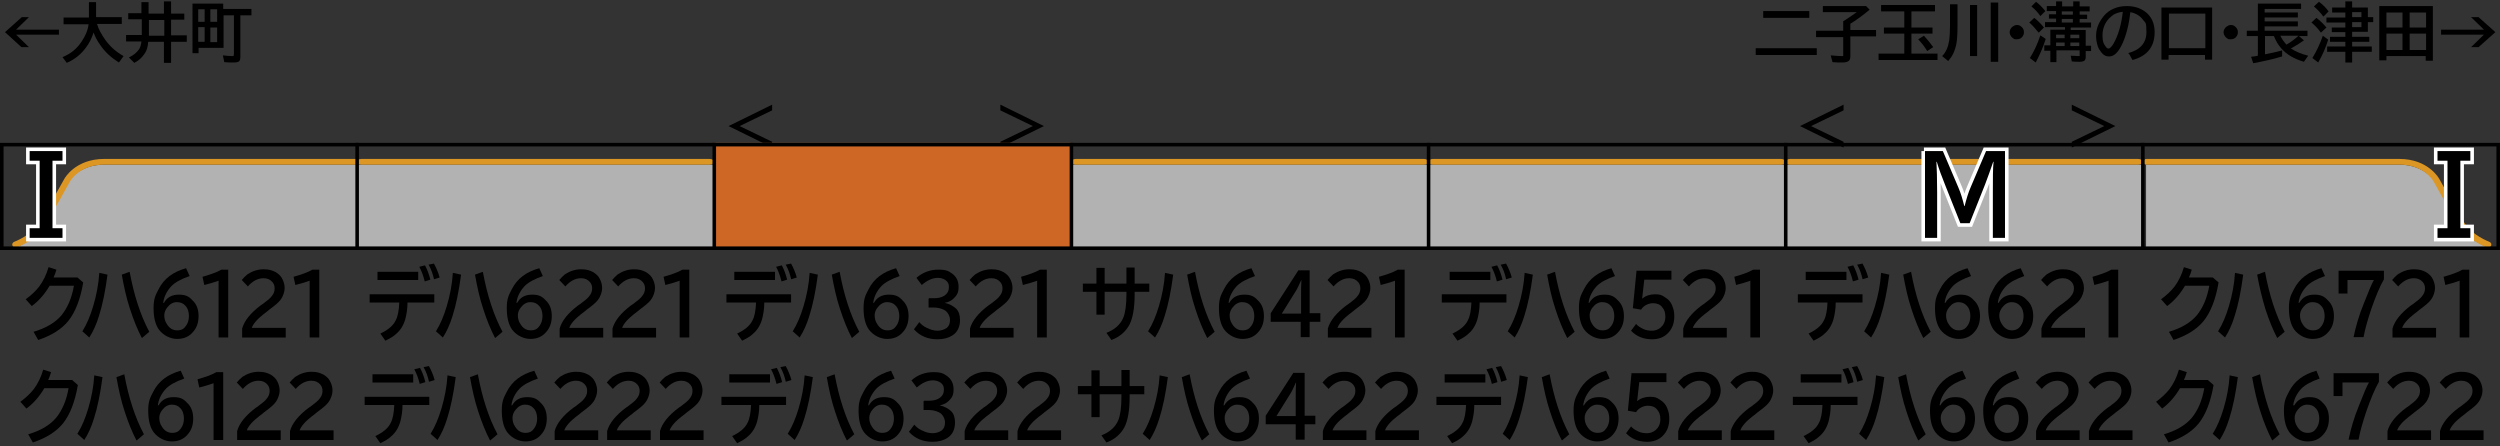<?xml version="1.0" encoding="UTF-8"?>
<svg xmlns="http://www.w3.org/2000/svg" version="1.1" viewBox="0 0 700 125">
  <rect x="0" y="0" width="700" height="125" fill="#333333" stroke="none"/>
  <defs>
    <style>
      .cls-1 {
        fill: #dc9623;
      }

      .cls-2 {
        fill: #ce6626;
      }

      .cls-2, .cls-3 {
        fill-rule: evenodd;
      }

      .cls-3 {
        fill: #b2b2b2;
      }

      .cls-4 {
        stroke: #000;
      }

      .cls-4, .cls-5 {
        fill: none;
      }

      .cls-5 {
        stroke: #fff;
        stroke-miterlimit: 10;
        stroke-width: 2px;
      }
    </style>
  </defs>
  <!-- Generator: Adobe Illustrator 28.7.8, SVG Export Plug-In . SVG Version: 1.2.0 Build 200)  -->
  <g>
    <g id="_レイヤー_1" data-name="レイヤー_1">
      <g id="_パンタ" data-name="パンタ">
        <g>
          <path d="M280.1,29.3l12.2,6-12.2,6v-1.6l9.1-4.4-9.1-4.4v-1.6Z"/>
          <path d="M216.2,29.3v1.6l-9.1,4.4,9.1,4.4v1.6l-12.2-6,12.2-6Z"/>
        </g>
        <g>
          <path d="M580.1,29.3l12.2,6-12.2,6v-1.6l9.1-4.4-9.1-4.4v-1.6Z"/>
          <path d="M516.2,29.3v1.6l-9.1,4.4,9.1,4.4v1.6l-12.2-6,12.2-6Z"/>
        </g>
      </g>
      <g id="_塗り" data-name="塗り">
        <path class="cls-3" d="M100,46.1v23.2h100v-23.2h-100Z"/>
        <path class="cls-3" d="M100,69.3v-23.2H29.2c-7.6,0-10.4,5.2-10.4,5.2,0,0-4.5,8.1-6.9,12.1-2.4,4.1-7.6,5.9-7.6,5.9h95.7Z"/>
        <path class="cls-3" d="M600.9,69.3v-23.2h70.8c7.6,0,10.4,5.2,10.4,5.2,0,0,4.5,8.1,6.9,12.1s7.6,5.9,7.6,5.9h-95.7Z"/>
        <path class="cls-2" d="M200,40v29.3h100v-29.3h-100Z"/>
        <path class="cls-3" d="M300,46.1v23.2h100v-23.2h-100Z"/>
        <path class="cls-3" d="M500,46.1v23.2h100v-23.2h-100Z"/>
        <path class="cls-1" d="M198.7,46.1h-97.5c-.7,0-1.3-.4-1.3-.8s.6-.8,1.3-.8h97.5c.7,0,1.3.4,1.3.8s-.6.8-1.3.8Z"/>
        <path class="cls-1" d="M4.3,69.3c-.4,0-.7-.2-.8-.5-.2-.4,0-.9.5-1.1,0,0,4.9-1.8,7.1-5.5,2.4-4,6.9-12.1,6.9-12.1.1-.2,3.1-5.6,11.2-5.6h70.8c.5,0,.9.4.9.8s-.4.8-.9.8H29.2c-6.9,0-9.5,4.5-9.6,4.7,0,0-4.5,8.1-6.9,12.2-2.5,4.3-7.9,6.2-8.1,6.3-.1,0-.2,0-.3,0Z"/>
        <path class="cls-1" d="M696.7,69.3c.4,0,.7-.2.8-.5.2-.4,0-.9-.5-1.1,0,0-4.9-1.8-7.1-5.5-2.4-4-6.9-12-6.9-12.1-.1-.2-3.1-5.6-11.2-5.6h-70.8c-.5,0-.9.4-.9.8s.4.8.9.8h70.8c6.9,0,9.5,4.5,9.6,4.7,0,0,4.5,8.1,6.9,12.2,2.5,4.3,7.9,6.2,8.1,6.3.1,0,.2,0,.3,0Z"/>
        <path class="cls-1" d="M398.7,46.1h-97.5c-.7,0-1.3-.4-1.3-.8s.6-.8,1.3-.8h97.5c.7,0,1.3.4,1.3.8s-.6.8-1.3.8Z"/>
        <path class="cls-1" d="M598.7,46.1h-97.5c-.7,0-1.3-.4-1.3-.8s.6-.8,1.3-.8h97.5c.7,0,1.3.4,1.3.8s-.6.8-1.3.8Z"/>
        <path class="cls-3" d="M400,46.1v23.2h100v-23.2h-100Z"/>
        <path class="cls-1" d="M498.7,46.1h-97.5c-.7,0-1.3-.4-1.3-.8s.6-.8,1.3-.8h97.5c.7,0,1.3.4,1.3.8s-.6.8-1.3.8Z"/>
      </g>
      <g id="_編成外罫線" data-name="編成外罫線">
        <path d="M699,41v28H1v-28h698M700,40H0v30h700v-30h0Z"/>
        <line class="cls-4" x1="100" y1="40" x2="100" y2="70"/>
        <line class="cls-4" x1="300" y1="40" x2="300" y2="70"/>
        <line class="cls-4" x1="200" y1="40" x2="200" y2="70"/>
        <line class="cls-4" x1="400" y1="40" x2="400" y2="70"/>
        <line class="cls-4" x1="600" y1="40" x2="600" y2="70"/>
      </g>
      <g id="_テキスト" data-name="テキスト">
        <path class="cls-5" d="M538.7,42.3h5.3l4.3,10.1c.7,1.6,1.2,3.3,1.7,5.3h.1c.5-2,1-3.7,1.7-5.3l4.3-10.1h5.3v24.3h-3.4v-12.7c0-4,0-6.8.2-8.6h-.1c-.8,2.4-1.6,4.5-2.3,6.4l-4.3,10.8h-2.6l-4.3-10.8c-.9-2.2-1.7-4.4-2.3-6.4h-.1c.1,1.9.2,4.7.2,8.6v12.7h-3.4v-24.3Z"/>
        <path class="cls-5" d="M8.3,42.3h9.2v2.7h-2.8v18.9h2.8v2.7h-9.2v-2.7h2.8v-18.9h-2.8v-2.7Z"/>
        <path d="M538.7,42.3h5.3l4.3,10.1c.7,1.6,1.2,3.3,1.7,5.3h.1c.5-2,1-3.7,1.7-5.3l4.3-10.1h5.3v24.3h-3.4v-12.7c0-4,0-6.8.2-8.6h-.1c-.8,2.4-1.6,4.5-2.3,6.4l-4.3,10.8h-2.6l-4.3-10.8c-.9-2.2-1.7-4.4-2.3-6.4h-.1c.1,1.9.2,4.7.2,8.6v12.7h-3.4v-24.3Z"/>
        <path d="M8.3,42.3h9.2v2.7h-2.8v18.9h2.8v2.7h-9.2v-2.7h2.8v-18.9h-2.8v-2.7Z"/>
        <path class="cls-5" d="M691.7,45h-2.8v18.9h2.8v2.7h-9.2v-2.7h2.8v-18.9h-2.8v-2.7h9.2v2.7Z"/>
        <path d="M691.7,45h-2.8v18.9h2.8v2.7h-9.2v-2.7h2.8v-18.9h-2.8v-2.7h9.2v2.7Z"/>
        <g>
          <path d="M491.6,13.5h17.1v1.9h-17.1v-1.9ZM493.7,3.1h12.9v1.9h-12.9v-1.9Z"/>
          <path d="M518.1,6.5v1.9h7.2v1.8h-7.2v5.5c0,.6-.1,1-.4,1.3s-.9.5-1.8.5-2,0-2.8-.1l-.5-1.9c1.2.1,2.2.2,3,.2s.4,0,.5-.1c0,0,0-.2,0-.4v-4.8h-7.6v-1.8h7.6v-2.7h.1c.9-.6,2.2-1.4,3.7-2.5h-9.5v-1.7h12.1l1,1c-.8.7-1.7,1.4-2.8,2.2-1.1.8-2,1.4-2.7,1.8Z"/>
          <path d="M535.2,3.2v4.5h5.9v1.7h-5.9v5.6h7.3v1.8h-16.5v-1.8h7.2v-5.6h-5.7v-1.7h5.7V3.2h-6.5v-1.8h15.1v1.8h-6.6ZM539.6,14.3c-.6-1.1-1.5-2.2-2.5-3.3l1.6-1c1,1.1,1.9,2.2,2.6,3.2l-1.7,1.1Z"/>
          <path d="M546,1.2h2.1v5.9c0,2.5-.1,4.3-.4,5.6-.3,1.2-.7,2.3-1.3,3.2-.2.3-.5.7-.9,1.2l-1.7-1.4c1.1-1.1,1.7-2.6,2-4.5.1-1,.2-2.3.2-3.9V1.2ZM551.6,1.4h2v14.3h-2V1.4ZM557.4.7h2.1v16.6h-2.1V.7Z"/>
          <path d="M564.8,7c.5,0,.9.2,1.2.5.5.4.7.9.7,1.5s-.1.7-.3,1.1c-.4.6-.9.9-1.7.9s-.6,0-.9-.2c-.2-.1-.4-.3-.6-.5-.3-.4-.5-.8-.5-1.3s.3-1.2.9-1.6c.3-.2.7-.4,1.1-.4Z"/>
          <path d="M570.8,9.1c-.9-1.1-1.8-2.1-2.6-2.8l1.4-1.3c.9.7,1.8,1.6,2.7,2.7l-1.4,1.4ZM568.4,16.2c1-1.6,2-3.6,2.9-6.3l1.5,1c-.7,2.3-1.7,4.5-2.8,6.6l-1.7-1.3ZM571.3,4.5c-.6-.9-1.4-1.8-2.5-2.7l1.3-1.3c.9.7,1.7,1.5,2.6,2.6l-1.4,1.4ZM579.8,7.7v.7h4.2v4.4h1.5v1.5h-1.5v1.6c0,.5-.1.9-.4,1.1-.3.2-.7.3-1.3.3s-1.5,0-2.2-.1l-.3-1.6c.9,0,1.5.1,2.1.1s.4,0,.4-.2c0,0,0-.2,0-.3v-1.1h-6.5v3.3h-1.7v-3.2h-1.7v-1.5h1.7v-4.4h4.1v-.7h-5.6v-1.4h3.1v-1h-2v-1.2h2v-.9h-2.6v-1.4h2.6V.4h1.7v1.4h3.1V.4h1.8v1.4h2.8v1.4h-2.8v.9h2.1v1.2h-2.1v1h3.2v1.4h-5.6ZM578.1,9.7h-2.4v1h2.4v-1ZM578.1,11.9h-2.4v1h2.4v-1ZM580.4,3.2h-3.1v.9h3.1v-.9ZM580.4,5.3h-3.1v1h3.1v-1ZM579.7,9.7v1h2.5v-1h-2.5ZM579.7,11.9v1h2.5v-1h-2.5Z"/>
          <path d="M595.8,14.9c3.4-.9,5.2-2.8,5.2-5.9s-.3-2.5-1-3.5c-.8-1.1-2-1.8-3.5-2.1-.3,2.7-.8,4.9-1.4,6.7-.4,1.2-.9,2.4-1.5,3.4-.9,1.5-1.9,2.3-3,2.3s-1.6-.4-2.2-1.1c-.4-.5-.8-1.1-1-1.7-.3-.9-.5-1.9-.5-2.9,0-1.7.5-3.2,1.4-4.6.9-1.4,2.1-2.5,3.6-3.1,1.1-.5,2.3-.7,3.6-.7,2,0,3.7.5,5.2,1.6,1.7,1.3,2.6,3.2,2.6,5.7,0,4.1-2.1,6.7-6.2,7.8l-1-1.8ZM594.4,3.3c-1,.1-1.9.4-2.6.8-.4.3-.9.7-1.3,1.1-1.2,1.3-1.8,2.9-1.8,4.7s.3,2.3.8,3c.3.5.6.7.9.7s.9-.5,1.4-1.4c1.3-2.3,2.2-5.3,2.6-9Z"/>
          <path d="M619.4,2.1v14.6h-2v-1.3h-10.2v1.3h-2V2.1h14.1ZM607.3,3.8v9.7h10.2V3.8h-10.2Z"/>
          <path d="M624.7,7c.5,0,.9.2,1.2.5.5.4.7.9.7,1.5s-.1.7-.3,1.1c-.4.6-.9.9-1.7.9s-.6,0-.9-.2c-.2-.1-.4-.3-.6-.5-.3-.4-.5-.8-.5-1.3s.3-1.2.9-1.6c.3-.2.7-.4,1.1-.4Z"/>
          <path d="M641.5,13.6c1.2.8,2.8,1.5,4.8,2l-1.2,1.7c-2.7-.8-4.8-2-6.3-3.7-.9-1-1.6-2.2-2.1-3.5h-2.5v5.1c1.5-.3,3.1-.6,4.8-1.1v1.7c-2.6.8-5.4,1.4-8.1,1.9l-.6-1.8c.9-.1,1.6-.2,1.9-.3v-5.5h-3.1v-1.5h3.1V1h12.1v1.5h-10.2v1h9.3v1.4h-9.3v1.1h9.3v1.4h-9.3v1.2h12v1.5h-2.4l1.4,1.2c-1.1.8-2.4,1.6-3.7,2.3ZM640.2,12.5c1.4-.8,2.5-1.7,3.4-2.5h-5.1c.4.9,1,1.7,1.7,2.5Z"/>
          <path d="M649.9,9.2c-.8-1.1-1.7-2.1-2.7-2.9l1.4-1.3c.9.7,1.9,1.6,2.8,2.7l-1.5,1.4ZM647.5,16.2c1.1-1.8,2.1-3.9,2.9-6.2l1.5,1.1c-.7,2.3-1.7,4.5-2.8,6.4l-1.7-1.3ZM650.5,4.6c-.7-1-1.6-1.9-2.6-2.8l1.4-1.3c1.1.8,2,1.7,2.7,2.7l-1.4,1.4ZM658.6,9v1.3h4.8v1.4h-4.8v1.3h5.5v1.5h-5.5v3h-1.9v-3h-5.1v-1.5h5.1v-1.3h-4.3v-1.4h4.3v-1.3h-3.8v-1.3h3.8v-1.4h-5.3v-1.4h5.3v-1.4h-3.7v-1.4h3.7V.4h1.9v1.7h4.4v2.7h1.5v1.4h-1.5v2.7h-4.4ZM658.6,4.8h2.6v-1.4h-2.6v1.4ZM658.6,7.6h2.6v-1.4h-2.6v1.4Z"/>
          <path d="M681.2,1.7v15.3h-2v-1.3h-11v1.2h-2V1.7h14.9ZM668.2,3.5v4.2h4.5V3.5h-4.5ZM668.2,9.4v4.6h4.5v-4.6h-4.5ZM679.3,7.7V3.5h-4.6v4.2h4.6ZM679.3,14v-4.6h-4.6v4.6h4.6Z"/>
          <path d="M691.9,4.8h2.1l4.7,4.2-4.7,4.2h-2.1l3.6-3.5h-12v-1.4h12l-3.6-3.5Z"/>
        </g>
        <g>
          <path d="M6,4.8h2.1l-3.6,3.5h12v1.4H4.5l3.6,3.5h-2.1L1.4,9l4.7-4.2Z"/>
          <path d="M27.2,6.8c.4,1.4,1.2,2.8,2.3,4.4,1.4,1.9,3.1,3.4,5.1,4.5l-1.3,1.8c-2.1-1.3-3.9-2.9-5.3-5-.8-1.1-1.4-2.3-1.8-3.4-.5,1.6-1.2,3-2.2,4.3-1.4,1.9-3.2,3.3-5.3,4.2l-1.2-1.6c2.2-.9,4-2.3,5.3-4.3,1.1-1.6,1.8-3.2,2-4.9h-7v-1.9h7.1V.6h2v4.2h7.2v1.9h-7Z"/>
          <path d="M39.6,3.8V.6h2v3.2h4.3V.4h2v3.4h3.7v1.7h-3.7v4.4h4.4v1.8h-4.4v5.9h-2v-5.9h-4.4c-.1,1.4-.4,2.5-1,3.3-.7,1.1-1.7,2-2.9,2.6l-1.5-1.5c1.4-.7,2.3-1.5,2.9-2.4.3-.5.5-1.2.6-2.1h-4.3v-1.8h4.4v-4.4h-3.8v-1.7h3.8ZM46,5.6h-4.3v4.4h4.3v-4.4Z"/>
          <path d="M62.5,2.5h7.9v1.8h-3.1v11.5c0,.7-.1,1.2-.4,1.4-.3.2-.8.3-1.5.3s-1.6,0-2.6-.1l-.4-1.9c.9.1,1.8.2,2.5.2s.4,0,.5-.1c0,0,.1-.2.1-.5V4.3h-2.9v9.1h-7v1.5h-1.7V1h8.6v1.5ZM55.5,2.6v3.5h1.8v-3.5h-1.8ZM55.5,7.6v4.1h1.8v-4.1h-1.8ZM60.8,6.1v-3.5h-1.9v3.5h1.9ZM60.8,11.8v-4.1h-1.9v4.1h1.9Z"/>
        </g>
        <g>
          <path d="M21.7,77.7l1.6,1.4c-.8,4.7-2.2,8.3-4.2,10.8-1.9,2.3-4.6,4-8.4,5.3l-1.3-2.3c3.4-1,6-2.5,7.8-4.6,1.7-2.1,2.9-4.8,3.5-8.3h-6.8c-1.4,2.4-3.1,4.3-5,5.7l-1.7-1.9c1.5-1.1,2.8-2.3,3.8-3.6,1.1-1.5,2-3.3,2.6-5.4l2.2.7c-.2.8-.5,1.5-.8,2.2h6.6Z"/>
          <path d="M23.1,92.7c1.2-1.9,2.2-4.3,3-7,.9-3,1.5-6.1,1.7-9.3l2.3.5c-.6,4.6-1.4,8.5-2.4,11.6-.7,2.3-1.6,4.3-2.7,6l-2-1.8ZM39.7,94.6c-1.2-2.3-2.3-5-3.3-8.1-1-3-1.7-6.2-2.3-9.6l2.2-.8c1.2,6.5,3,12.1,5.5,16.8l-2,1.7Z"/>
          <path d="M45.9,84.8c.9-1.6,2.3-2.3,4.2-2.3s2.8.5,3.8,1.6c1.2,1.1,1.7,2.6,1.7,4.4s-.5,3.3-1.6,4.5c-1.1,1.3-2.6,1.9-4.4,1.9s-3.8-.9-5.1-2.6c-1-1.4-1.5-3.4-1.5-6s.5-3.6,1.4-5.3c1.5-3,4.1-4.9,7.7-5.9l1,2.2c-2.3.8-4,1.7-5.1,2.8-1.3,1.4-2.1,3-2.3,4.7h0ZM49.5,84.6c-1,0-1.9.5-2.6,1.4-.6.7-.9,1.5-.9,2.3s.2,1.7.7,2.4c.7,1.2,1.7,1.8,2.9,1.8s1.9-.4,2.5-1.3c.5-.7.8-1.6.8-2.7s-.3-2.2-1-2.9c-.6-.7-1.4-1-2.4-1Z"/>
          <path d="M61.2,94.5v-15.9c-1.4.5-2.8.9-4,1.2l-.5-2.3c2.1-.6,3.9-1.2,5.3-2h1.9v19h-2.7Z"/>
          <path d="M67.8,94.5v-2.5c.6-2.2,2.4-4.4,5.2-6.5l.6-.4c1.2-.9,2.1-1.6,2.5-2.2.5-.6.8-1.3.8-2.1s-.2-1.3-.6-1.8c-.6-.7-1.4-1.1-2.5-1.1-1.6,0-3.1.8-4.4,2.3l-1.7-1.8c.5-.6,1-1.1,1.6-1.6,1.4-.9,2.9-1.4,4.5-1.4s2.4.3,3.4.8c.8.5,1.5,1.1,1.9,2,.4.8.6,1.6.6,2.5s-.4,2.3-1.2,3.3c-.5.7-1.6,1.6-3.1,2.7l-.6.5c-1.6,1.2-2.6,2.1-3.1,2.7-.6.7-1,1.3-1.2,1.9h9.5v2.7h-12.1Z"/>
          <path d="M86.7,94.5v-15.9c-1.4.5-2.8.9-4,1.2l-.5-2.3c2.1-.6,3.9-1.2,5.3-2h1.9v19h-2.7Z"/>
          <path d="M20.2,106.4l1.6,1.4c-.8,4.7-2.2,8.3-4.2,10.8-1.9,2.3-4.6,4-8.4,5.3l-1.3-2.3c3.4-1,6-2.5,7.8-4.6,1.7-2.1,2.9-4.8,3.5-8.3h-6.8c-1.4,2.4-3.1,4.3-5,5.7l-1.7-1.9c1.5-1.1,2.8-2.3,3.8-3.6,1.1-1.5,2-3.3,2.6-5.4l2.2.7c-.2.8-.5,1.5-.8,2.2h6.6Z"/>
          <path d="M21.7,121.4c1.2-1.9,2.2-4.3,3-7,.9-3,1.5-6.1,1.7-9.3l2.3.5c-.6,4.6-1.4,8.5-2.4,11.6-.7,2.3-1.6,4.3-2.7,6l-2-1.8ZM38.2,123.3c-1.2-2.3-2.3-5-3.3-8.1-1-3-1.7-6.2-2.3-9.6l2.2-.8c1.2,6.5,3,12.1,5.5,16.8l-2,1.7Z"/>
          <path d="M44.4,113.5c.9-1.6,2.3-2.3,4.2-2.3s2.8.5,3.8,1.6c1.2,1.1,1.7,2.6,1.7,4.4s-.5,3.3-1.6,4.5c-1.1,1.3-2.6,1.9-4.4,1.9s-3.8-.9-5.1-2.6c-1-1.4-1.5-3.4-1.5-6s.5-3.6,1.4-5.3c1.5-3,4.1-4.9,7.7-5.9l1,2.2c-2.3.8-4,1.7-5.1,2.8-1.3,1.4-2.1,3-2.3,4.7h0ZM48.1,113.3c-1,0-1.9.5-2.6,1.4-.6.7-.9,1.5-.9,2.3s.2,1.7.7,2.4c.7,1.2,1.7,1.8,2.9,1.8s1.9-.4,2.5-1.3c.5-.7.8-1.6.8-2.7s-.3-2.2-1-2.9c-.6-.7-1.4-1-2.4-1Z"/>
          <path d="M59.8,123.2v-15.9c-1.4.5-2.8.9-4,1.2l-.5-2.3c2.1-.6,3.9-1.2,5.3-2h1.9v19h-2.7Z"/>
          <path d="M66.4,123.2v-2.5c.6-2.2,2.4-4.4,5.2-6.5l.6-.4c1.2-.9,2.1-1.6,2.5-2.2.5-.6.8-1.3.8-2.1s-.2-1.3-.6-1.8c-.6-.7-1.4-1.1-2.5-1.1-1.6,0-3.1.8-4.4,2.3l-1.7-1.8c.5-.6,1-1.1,1.6-1.6,1.4-.9,2.9-1.4,4.5-1.4s2.4.3,3.4.8c.8.5,1.5,1.1,1.9,2,.4.8.6,1.6.6,2.5s-.4,2.3-1.2,3.3c-.5.7-1.6,1.6-3.1,2.7l-.6.5c-1.6,1.2-2.6,2.1-3.1,2.7-.6.7-1,1.3-1.2,1.9h9.5v2.7h-12.1Z"/>
          <path d="M81.2,123.2v-2.5c.6-2.2,2.4-4.4,5.2-6.5l.6-.4c1.2-.9,2.1-1.6,2.5-2.2.5-.6.8-1.3.8-2.1s-.2-1.3-.6-1.8c-.6-.7-1.4-1.1-2.5-1.1-1.6,0-3.1.8-4.4,2.3l-1.7-1.8c.5-.6,1-1.1,1.6-1.6,1.4-.9,2.9-1.4,4.5-1.4s2.4.3,3.4.8c.8.5,1.5,1.1,1.9,2,.4.8.6,1.6.6,2.5s-.4,2.3-1.2,3.3c-.5.7-1.6,1.6-3.1,2.7l-.6.5c-1.6,1.2-2.6,2.1-3.1,2.7-.6.7-1,1.3-1.2,1.9h9.5v2.7h-12.1Z"/>
        </g>
        <g>
          <path d="M103.5,82.4h18.1v2.3h-7.5c0,1.9-.3,3.4-.6,4.6-.5,1.8-1.4,3.2-2.6,4.2-.7.7-1.8,1.3-3,1.9l-1.4-2c2.1-1,3.6-2.2,4.3-3.7.6-1.1.9-2.8,1-5h-8.3v-2.3ZM105.7,76.1h11.4v2.3h-11.4v-2.3ZM118.9,78.7c-.4-1.6-.9-2.9-1.5-4l1.6-.4c.6,1.1,1.1,2.4,1.5,4l-1.6.5ZM121.5,78.1c-.3-1.3-.7-2.6-1.5-4l1.5-.3c.6,1.1,1.2,2.4,1.6,3.9l-1.6.5Z"/>
          <path d="M122.1,92.7c1.2-1.9,2.2-4.3,3-7,.9-3,1.5-6.1,1.7-9.3l2.3.5c-.6,4.6-1.4,8.5-2.4,11.6-.7,2.3-1.6,4.3-2.7,6l-2-1.8ZM138.6,94.6c-1.2-2.3-2.3-5-3.3-8.1-1-3-1.7-6.2-2.3-9.6l2.2-.8c1.2,6.5,3,12.1,5.5,16.8l-2,1.7Z"/>
          <path d="M144.8,84.8c.9-1.6,2.3-2.3,4.2-2.3s2.8.5,3.8,1.6c1.2,1.1,1.7,2.6,1.7,4.4s-.5,3.3-1.6,4.5c-1.1,1.3-2.6,1.9-4.4,1.9s-3.8-.9-5.1-2.6c-1-1.4-1.5-3.4-1.5-6s.5-3.6,1.4-5.3c1.5-3,4.1-4.9,7.7-5.9l1,2.2c-2.3.8-4,1.7-5.1,2.8-1.3,1.4-2.1,3-2.3,4.7h0ZM148.5,84.6c-1,0-1.9.5-2.6,1.4-.6.7-.9,1.5-.9,2.3s.2,1.7.7,2.4c.7,1.2,1.7,1.8,2.9,1.8s1.9-.4,2.5-1.3c.5-.7.8-1.6.8-2.7s-.3-2.2-1-2.9c-.6-.7-1.4-1-2.4-1Z"/>
          <path d="M156.7,94.5v-2.5c.6-2.2,2.4-4.4,5.2-6.5l.6-.4c1.2-.9,2.1-1.6,2.5-2.2.5-.6.8-1.3.8-2.1s-.2-1.3-.6-1.8c-.6-.7-1.4-1.1-2.5-1.1-1.6,0-3.1.8-4.4,2.3l-1.7-1.8c.5-.6,1-1.1,1.6-1.6,1.4-.9,2.9-1.4,4.5-1.4s2.4.3,3.4.8c.8.5,1.5,1.1,1.9,2,.4.8.6,1.6.6,2.5s-.4,2.3-1.2,3.3c-.5.7-1.6,1.6-3.1,2.7l-.6.5c-1.6,1.2-2.6,2.1-3.1,2.7-.6.7-1,1.3-1.2,1.9h9.5v2.7h-12.1Z"/>
          <path d="M171.5,94.5v-2.5c.6-2.2,2.4-4.4,5.2-6.5l.6-.4c1.2-.9,2.1-1.6,2.5-2.2.5-.6.8-1.3.8-2.1s-.2-1.3-.6-1.8c-.6-.7-1.4-1.1-2.5-1.1-1.6,0-3.1.8-4.4,2.3l-1.7-1.8c.5-.6,1-1.1,1.6-1.6,1.4-.9,2.9-1.4,4.5-1.4s2.4.3,3.4.8c.8.5,1.5,1.1,1.9,2,.4.8.6,1.6.6,2.5s-.4,2.3-1.2,3.3c-.5.7-1.6,1.6-3.1,2.7l-.6.5c-1.6,1.2-2.6,2.1-3.1,2.7-.6.7-1,1.3-1.2,1.9h9.5v2.7h-12.1Z"/>
          <path d="M190.3,94.5v-15.9c-1.4.5-2.8.9-4,1.2l-.5-2.3c2.1-.6,3.9-1.2,5.3-2h1.9v19h-2.7Z"/>
          <path d="M102.1,111.1h18.1v2.3h-7.5c0,1.9-.3,3.4-.6,4.6-.5,1.8-1.4,3.2-2.6,4.2-.7.7-1.8,1.3-3,1.9l-1.4-2c2.1-1,3.6-2.2,4.3-3.7.6-1.1.9-2.8,1-5h-8.3v-2.3ZM104.3,104.8h11.4v2.3h-11.4v-2.3ZM117.5,107.4c-.4-1.6-.9-2.9-1.5-4l1.6-.4c.6,1.1,1.1,2.4,1.5,4l-1.6.5ZM120.1,106.8c-.3-1.3-.7-2.6-1.5-4l1.5-.3c.6,1.1,1.2,2.4,1.6,3.9l-1.6.5Z"/>
          <path d="M120.6,121.4c1.2-1.9,2.2-4.3,3-7,.9-3,1.5-6.1,1.7-9.3l2.3.5c-.6,4.6-1.4,8.5-2.4,11.6-.7,2.3-1.6,4.3-2.7,6l-2-1.8ZM137.2,123.3c-1.2-2.3-2.3-5-3.3-8.1-1-3-1.7-6.2-2.3-9.6l2.2-.8c1.2,6.5,3,12.1,5.5,16.8l-2,1.7Z"/>
          <path d="M143.4,113.5c.9-1.6,2.3-2.3,4.2-2.3s2.8.5,3.8,1.6c1.2,1.1,1.7,2.6,1.7,4.4s-.5,3.3-1.6,4.5c-1.1,1.3-2.6,1.9-4.4,1.9s-3.8-.9-5.1-2.6c-1-1.4-1.5-3.4-1.5-6s.5-3.6,1.4-5.3c1.5-3,4.1-4.9,7.7-5.9l1,2.2c-2.3.8-4,1.7-5.1,2.8-1.3,1.4-2.1,3-2.3,4.7h0ZM147,113.3c-1,0-1.9.5-2.6,1.4-.6.7-.9,1.5-.9,2.3s.2,1.7.7,2.4c.7,1.2,1.7,1.8,2.9,1.8s1.9-.4,2.5-1.3c.5-.7.8-1.6.8-2.7s-.3-2.2-1-2.9c-.6-.7-1.4-1-2.4-1Z"/>
          <path d="M155.3,123.2v-2.5c.6-2.2,2.4-4.4,5.2-6.5l.6-.4c1.2-.9,2.1-1.6,2.5-2.2.5-.6.8-1.3.8-2.1s-.2-1.3-.6-1.8c-.6-.7-1.4-1.1-2.5-1.1-1.6,0-3.1.8-4.4,2.3l-1.7-1.8c.5-.6,1-1.1,1.6-1.6,1.4-.9,2.9-1.4,4.5-1.4s2.4.3,3.4.8c.8.5,1.5,1.1,1.9,2,.4.8.6,1.6.6,2.5s-.4,2.3-1.2,3.3c-.5.7-1.6,1.6-3.1,2.7l-.6.5c-1.6,1.2-2.6,2.1-3.1,2.7-.6.7-1,1.3-1.2,1.9h9.5v2.7h-12.1Z"/>
          <path d="M170,123.2v-2.5c.6-2.2,2.4-4.4,5.2-6.5l.6-.4c1.2-.9,2.1-1.6,2.5-2.2.5-.6.8-1.3.8-2.1s-.2-1.3-.6-1.8c-.6-.7-1.4-1.1-2.5-1.1-1.6,0-3.1.8-4.4,2.3l-1.7-1.8c.5-.6,1-1.1,1.6-1.6,1.4-.9,2.9-1.4,4.5-1.4s2.4.3,3.4.8c.8.5,1.5,1.1,1.9,2,.4.8.6,1.6.6,2.5s-.4,2.3-1.2,3.3c-.5.7-1.6,1.6-3.1,2.7l-.6.5c-1.6,1.2-2.6,2.1-3.1,2.7-.6.7-1,1.3-1.2,1.9h9.5v2.7h-12.1Z"/>
          <path d="M184.8,123.2v-2.5c.6-2.2,2.4-4.4,5.2-6.5l.6-.4c1.2-.9,2.1-1.6,2.5-2.2.5-.6.8-1.3.8-2.1s-.2-1.3-.6-1.8c-.6-.7-1.4-1.1-2.5-1.1-1.6,0-3.1.8-4.4,2.3l-1.7-1.8c.5-.6,1-1.1,1.6-1.6,1.4-.9,2.9-1.4,4.5-1.4s2.4.3,3.4.8c.8.5,1.5,1.1,1.9,2,.4.8.6,1.6.6,2.5s-.4,2.3-1.2,3.3c-.5.7-1.6,1.6-3.1,2.7l-.6.5c-1.6,1.2-2.6,2.1-3.1,2.7-.6.7-1,1.3-1.2,1.9h9.5v2.7h-12.1Z"/>
        </g>
        <g>
          <path d="M203.4,82.4h18.1v2.3h-7.5c0,1.9-.3,3.4-.6,4.6-.5,1.8-1.4,3.2-2.6,4.2-.7.7-1.8,1.3-3,1.9l-1.4-2c2.1-1,3.6-2.2,4.3-3.7.6-1.1.9-2.8,1-5h-8.3v-2.3ZM205.6,76.1h11.4v2.3h-11.4v-2.3ZM218.8,78.7c-.4-1.6-.9-2.9-1.5-4l1.6-.4c.6,1.1,1.1,2.4,1.5,4l-1.6.5ZM221.5,78.1c-.3-1.3-.7-2.6-1.5-4l1.5-.3c.6,1.1,1.2,2.4,1.6,3.9l-1.6.5Z"/>
          <path d="M222,92.7c1.2-1.9,2.2-4.3,3-7,.9-3,1.5-6.1,1.7-9.3l2.3.5c-.6,4.6-1.4,8.5-2.4,11.6-.7,2.3-1.6,4.3-2.7,6l-2-1.8ZM238.5,94.6c-1.2-2.3-2.3-5-3.3-8.1-1-3-1.7-6.2-2.3-9.6l2.2-.8c1.2,6.5,3,12.1,5.5,16.8l-2,1.7Z"/>
          <path d="M244.7,84.8c.9-1.6,2.3-2.3,4.2-2.3s2.8.5,3.8,1.6c1.2,1.1,1.7,2.6,1.7,4.4s-.5,3.3-1.6,4.5c-1.1,1.3-2.6,1.9-4.4,1.9s-3.8-.9-5.1-2.6c-1-1.4-1.5-3.4-1.5-6s.5-3.6,1.4-5.3c1.5-3,4.1-4.9,7.7-5.9l1,2.2c-2.3.8-4,1.7-5.1,2.8-1.3,1.4-2.1,3-2.3,4.7h0ZM248.4,84.6c-1,0-1.9.5-2.6,1.4-.6.7-.9,1.5-.9,2.3s.2,1.7.7,2.4c.7,1.2,1.7,1.8,2.9,1.8s1.9-.4,2.5-1.3c.5-.7.8-1.6.8-2.7s-.3-2.2-1-2.9c-.6-.7-1.4-1-2.4-1Z"/>
          <path d="M260.1,83.5h1.4c1.2,0,2.1-.2,2.9-.7.9-.6,1.3-1.4,1.3-2.4s-.3-1.5-1-2c-.6-.4-1.3-.6-2.1-.6-1.5,0-3,.7-4.5,2l-1.5-2c1.7-1.5,3.8-2.3,6.1-2.3s2.9.4,3.9,1.1c1.2.9,1.8,2.1,1.8,3.7s-.4,2.3-1.3,3.2c-.7.7-1.5,1.1-2.6,1.3h0c1.4.3,2.4.9,3.2,1.6.8.8,1.1,1.9,1.1,3.2,0,1.9-.7,3.4-2.1,4.3-1.1.7-2.4,1.1-4.2,1.1-2.7,0-4.9-.9-6.6-2.8l1.5-2c.5.6,1.2,1.2,2.1,1.6,1,.5,2,.8,3,.8s1.9-.3,2.6-.8c.6-.5.9-1.2.9-2.2s-.6-2.4-1.8-2.9c-.8-.4-1.8-.6-2.9-.6h-1.3v-2.4Z"/>
          <path d="M271.6,94.5v-2.5c.6-2.2,2.4-4.4,5.2-6.5l.6-.4c1.2-.9,2.1-1.6,2.5-2.2.5-.6.8-1.3.8-2.1s-.2-1.3-.6-1.8c-.6-.7-1.4-1.1-2.5-1.1-1.6,0-3.1.8-4.4,2.3l-1.7-1.8c.5-.6,1-1.1,1.6-1.6,1.4-.9,2.9-1.4,4.5-1.4s2.4.3,3.4.8c.8.5,1.5,1.1,1.9,2,.4.8.6,1.6.6,2.5s-.4,2.3-1.2,3.3c-.5.7-1.6,1.6-3.1,2.7l-.6.5c-1.6,1.2-2.6,2.1-3.1,2.7-.6.7-1,1.3-1.2,1.9h9.5v2.7h-12.1Z"/>
          <path d="M290.4,94.5v-15.9c-1.4.5-2.8.9-4,1.2l-.5-2.3c2.1-.6,3.9-1.2,5.3-2h1.9v19h-2.7Z"/>
          <path d="M202,111.1h18.1v2.3h-7.5c0,1.9-.3,3.4-.6,4.6-.5,1.8-1.4,3.2-2.6,4.2-.7.7-1.8,1.3-3,1.9l-1.4-2c2.1-1,3.6-2.2,4.3-3.7.6-1.1.9-2.8,1-5h-8.3v-2.3ZM204.2,104.8h11.4v2.3h-11.4v-2.3ZM217.4,107.4c-.4-1.6-.9-2.9-1.5-4l1.6-.4c.6,1.1,1.1,2.4,1.5,4l-1.6.5ZM220,106.8c-.3-1.3-.7-2.6-1.5-4l1.5-.3c.6,1.1,1.2,2.4,1.6,3.9l-1.6.5Z"/>
          <path d="M220.6,121.4c1.2-1.9,2.2-4.3,3-7,.9-3,1.5-6.1,1.7-9.3l2.3.5c-.6,4.6-1.4,8.5-2.4,11.6-.7,2.3-1.6,4.3-2.7,6l-2-1.8ZM237.1,123.3c-1.2-2.3-2.3-5-3.3-8.1-1-3-1.7-6.2-2.3-9.6l2.2-.8c1.2,6.5,3,12.1,5.5,16.8l-2,1.7Z"/>
          <path d="M243.3,113.5c.9-1.6,2.3-2.3,4.2-2.3s2.8.5,3.8,1.6c1.2,1.1,1.7,2.6,1.7,4.4s-.5,3.3-1.6,4.5c-1.1,1.3-2.6,1.9-4.4,1.9s-3.8-.9-5.1-2.6c-1-1.4-1.5-3.4-1.5-6s.5-3.6,1.4-5.3c1.5-3,4.1-4.9,7.7-5.9l1,2.2c-2.3.8-4,1.7-5.1,2.8-1.3,1.4-2.1,3-2.3,4.7h0ZM246.9,113.3c-1,0-1.9.5-2.6,1.4-.6.7-.9,1.5-.9,2.3s.2,1.7.7,2.4c.7,1.2,1.7,1.8,2.9,1.8s1.9-.4,2.5-1.3c.5-.7.8-1.6.8-2.7s-.3-2.2-1-2.9c-.6-.7-1.4-1-2.4-1Z"/>
          <path d="M258.7,112.2h1.4c1.2,0,2.1-.2,2.9-.7.9-.6,1.3-1.4,1.3-2.4s-.3-1.5-1-2c-.6-.4-1.3-.6-2.1-.6-1.5,0-3,.7-4.5,2l-1.5-2c1.7-1.5,3.8-2.3,6.1-2.3s2.9.4,3.9,1.1c1.2.9,1.8,2.1,1.8,3.7s-.4,2.3-1.3,3.2c-.7.7-1.5,1.1-2.6,1.3h0c1.4.3,2.4.9,3.2,1.6.8.8,1.1,1.9,1.1,3.2,0,1.9-.7,3.4-2.1,4.3-1.1.7-2.4,1.1-4.2,1.1-2.7,0-4.9-.9-6.6-2.8l1.5-2c.5.6,1.2,1.2,2.1,1.6,1,.5,2,.8,3,.8s1.9-.3,2.6-.8c.6-.5.9-1.2.9-2.2s-.6-2.4-1.8-2.9c-.8-.4-1.8-.6-2.9-.6h-1.3v-2.4Z"/>
          <path d="M270.1,123.2v-2.5c.6-2.2,2.4-4.4,5.2-6.5l.6-.4c1.2-.9,2.1-1.6,2.5-2.2.5-.6.8-1.3.8-2.1s-.2-1.3-.6-1.8c-.6-.7-1.4-1.1-2.5-1.1-1.6,0-3.1.8-4.4,2.3l-1.7-1.8c.5-.6,1-1.1,1.6-1.6,1.4-.9,2.9-1.4,4.5-1.4s2.4.3,3.4.8c.8.5,1.5,1.1,1.9,2,.4.8.6,1.6.6,2.5s-.4,2.3-1.2,3.3c-.5.7-1.6,1.6-3.1,2.7l-.6.5c-1.6,1.2-2.6,2.1-3.1,2.7-.6.7-1,1.3-1.2,1.9h9.5v2.7h-12.1Z"/>
          <path d="M284.9,123.2v-2.5c.6-2.2,2.4-4.4,5.2-6.5l.6-.4c1.2-.9,2.1-1.6,2.5-2.2.5-.6.8-1.3.8-2.1s-.2-1.3-.6-1.8c-.6-.7-1.4-1.1-2.5-1.1-1.6,0-3.1.8-4.4,2.3l-1.7-1.8c.5-.6,1-1.1,1.6-1.6,1.4-.9,2.9-1.4,4.5-1.4s2.4.3,3.4.8c.8.5,1.5,1.1,1.9,2,.4.8.6,1.6.6,2.5s-.4,2.3-1.2,3.3c-.5.7-1.6,1.6-3.1,2.7l-.6.5c-1.6,1.2-2.6,2.1-3.1,2.7-.6.7-1,1.3-1.2,1.9h9.5v2.7h-12.1Z"/>
        </g>
        <g>
          <path d="M315.4,74.9h2.3v4.5h4.1v2.3h-4.1v.7c0,3.8-.5,6.7-1.5,8.6-1,1.8-2.6,3.3-5,4.2l-1.4-2c2.3-.9,3.9-2.3,4.7-4.2.6-1.4.9-3.7.9-6.6v-.7h-6.1v6.4h-2.3v-6.4h-3.8v-2.3h3.8v-4.4h2.3v4.4h6.1v-4.5Z"/>
          <path d="M321.5,92.7c1.2-1.9,2.2-4.3,3-7,.9-3,1.5-6.1,1.7-9.3l2.3.5c-.6,4.6-1.4,8.5-2.4,11.6-.7,2.3-1.6,4.3-2.7,6l-2-1.8ZM338,94.6c-1.2-2.3-2.3-5-3.3-8.1-1-3-1.7-6.2-2.3-9.6l2.2-.8c1.2,6.5,3,12.1,5.5,16.8l-2,1.7Z"/>
          <path d="M344.2,84.8c.9-1.6,2.3-2.3,4.2-2.3s2.8.5,3.8,1.6c1.2,1.1,1.7,2.6,1.7,4.4s-.5,3.3-1.6,4.5c-1.1,1.3-2.6,1.9-4.4,1.9s-3.8-.9-5.1-2.6c-1-1.4-1.5-3.4-1.5-6s.5-3.6,1.4-5.3c1.5-3,4.1-4.9,7.7-5.9l1,2.2c-2.3.8-4,1.7-5.1,2.8-1.3,1.4-2.1,3-2.3,4.7h0ZM347.8,84.6c-1,0-1.9.5-2.6,1.4-.6.7-.9,1.5-.9,2.3s.2,1.7.7,2.4c.7,1.2,1.7,1.8,2.9,1.8s1.9-.4,2.5-1.3c.5-.7.8-1.6.8-2.7s-.3-2.2-1-2.9c-.6-.7-1.4-1-2.4-1Z"/>
          <path d="M363.6,75.7h3.1v12h3v2.4h-3v4.3h-2.5v-4.3h-8.4v-2.4l7.8-12.1ZM364.3,87.8v-5.3c0-1.2,0-2.6.1-4.2h0c-.7,1.5-1.2,2.7-1.7,3.4l-3.8,6.1h5.5Z"/>
          <path d="M371.8,94.5v-2.5c.6-2.2,2.4-4.4,5.2-6.5l.6-.4c1.2-.9,2.1-1.6,2.5-2.2.5-.6.8-1.3.8-2.1s-.2-1.3-.6-1.8c-.6-.7-1.4-1.1-2.5-1.1-1.6,0-3.1.8-4.4,2.3l-1.7-1.8c.5-.6,1-1.1,1.6-1.6,1.4-.9,2.9-1.4,4.5-1.4s2.4.3,3.4.8c.8.5,1.5,1.1,1.9,2,.4.8.6,1.6.6,2.5s-.4,2.3-1.2,3.3c-.5.7-1.6,1.6-3.1,2.7l-.6.5c-1.6,1.2-2.6,2.1-3.1,2.7-.6.7-1,1.3-1.2,1.9h9.5v2.7h-12.1Z"/>
          <path d="M390.6,94.5v-15.9c-1.4.5-2.8.9-4,1.2l-.5-2.3c2.1-.6,3.9-1.2,5.3-2h1.9v19h-2.7Z"/>
          <path d="M314,103.6h2.3v4.5h4.1v2.3h-4.1v.7c0,3.8-.5,6.7-1.5,8.6-1,1.8-2.6,3.3-5,4.2l-1.4-2c2.3-.9,3.9-2.3,4.7-4.2.6-1.4.9-3.7.9-6.6v-.7h-6.1v6.4h-2.3v-6.4h-3.8v-2.3h3.8v-4.4h2.3v4.4h6.1v-4.5Z"/>
          <path d="M320,121.4c1.2-1.9,2.2-4.3,3-7,.9-3,1.5-6.1,1.7-9.3l2.3.5c-.6,4.6-1.4,8.5-2.4,11.6-.7,2.3-1.6,4.3-2.7,6l-2-1.8ZM336.5,123.3c-1.2-2.3-2.3-5-3.3-8.1-1-3-1.7-6.2-2.3-9.6l2.2-.8c1.2,6.5,3,12.1,5.5,16.8l-2,1.7Z"/>
          <path d="M342.8,113.5c.9-1.6,2.3-2.3,4.2-2.3s2.8.5,3.8,1.6c1.2,1.1,1.7,2.6,1.7,4.4s-.5,3.3-1.6,4.5c-1.1,1.3-2.6,1.9-4.4,1.9s-3.8-.9-5.1-2.6c-1-1.4-1.5-3.4-1.5-6s.5-3.6,1.4-5.3c1.5-3,4.1-4.9,7.7-5.9l1,2.2c-2.3.8-4,1.7-5.1,2.8-1.3,1.4-2.1,3-2.3,4.7h0ZM346.4,113.3c-1,0-1.9.5-2.6,1.4-.6.7-.9,1.5-.9,2.3s.2,1.7.7,2.4c.7,1.2,1.7,1.8,2.9,1.8s1.9-.4,2.5-1.3c.5-.7.8-1.6.8-2.7s-.3-2.2-1-2.9c-.6-.7-1.4-1-2.4-1Z"/>
          <path d="M362.2,104.4h3.1v12h3v2.4h-3v4.3h-2.5v-4.3h-8.4v-2.4l7.8-12.1ZM362.8,116.5v-5.3c0-1.2,0-2.6.1-4.2h0c-.7,1.5-1.2,2.7-1.7,3.4l-3.8,6.1h5.5Z"/>
          <path d="M370.4,123.2v-2.5c.6-2.2,2.4-4.4,5.2-6.5l.6-.4c1.2-.9,2.1-1.6,2.5-2.2.5-.6.8-1.3.8-2.1s-.2-1.3-.6-1.8c-.6-.7-1.4-1.1-2.5-1.1-1.6,0-3.1.8-4.4,2.3l-1.7-1.8c.5-.6,1-1.1,1.6-1.6,1.4-.9,2.9-1.4,4.5-1.4s2.4.3,3.4.8c.8.5,1.5,1.1,1.9,2,.4.8.6,1.6.6,2.5s-.4,2.3-1.2,3.3c-.5.7-1.6,1.6-3.1,2.7l-.6.5c-1.6,1.2-2.6,2.1-3.1,2.7-.6.7-1,1.3-1.2,1.9h9.5v2.7h-12.1Z"/>
          <path d="M385.1,123.2v-2.5c.6-2.2,2.4-4.4,5.2-6.5l.6-.4c1.2-.9,2.1-1.6,2.5-2.2.5-.6.8-1.3.8-2.1s-.2-1.3-.6-1.8c-.6-.7-1.4-1.1-2.5-1.1-1.6,0-3.1.8-4.4,2.3l-1.7-1.8c.5-.6,1-1.1,1.6-1.6,1.4-.9,2.9-1.4,4.5-1.4s2.4.3,3.4.8c.8.5,1.5,1.1,1.9,2,.4.8.6,1.6.6,2.5s-.4,2.3-1.2,3.3c-.5.7-1.6,1.6-3.1,2.7l-.6.5c-1.6,1.2-2.6,2.1-3.1,2.7-.6.7-1,1.3-1.2,1.9h9.5v2.7h-12.1Z"/>
        </g>
        <line class="cls-4" x1="500" y1="40" x2="500" y2="70"/>
        <g>
          <path d="M403.7,82.4h18.1v2.3h-7.5c0,1.9-.3,3.4-.6,4.6-.5,1.8-1.4,3.2-2.6,4.2-.7.7-1.8,1.3-3,1.9l-1.4-2c2.1-1,3.6-2.2,4.3-3.7.6-1.1.9-2.8,1-5h-8.3v-2.3ZM405.9,76.1h11.4v2.3h-11.4v-2.3ZM419.1,78.7c-.4-1.6-.9-2.9-1.5-4l1.6-.4c.6,1.1,1.1,2.4,1.5,4l-1.6.5ZM421.7,78.1c-.3-1.3-.7-2.6-1.5-4l1.5-.3c.6,1.1,1.2,2.4,1.6,3.9l-1.6.5Z"/>
          <path d="M422.2,92.7c1.2-1.9,2.2-4.3,3-7,.9-3,1.5-6.1,1.7-9.3l2.3.5c-.6,4.6-1.4,8.5-2.4,11.6-.7,2.3-1.6,4.3-2.7,6l-2-1.8ZM438.8,94.6c-1.2-2.3-2.3-5-3.3-8.1-1-3-1.7-6.2-2.3-9.6l2.2-.8c1.2,6.5,3,12.1,5.5,16.8l-2,1.7Z"/>
          <path d="M445,84.8c.9-1.6,2.3-2.3,4.2-2.3s2.8.5,3.8,1.6c1.2,1.1,1.7,2.6,1.7,4.4s-.5,3.3-1.6,4.5c-1.1,1.3-2.6,1.9-4.4,1.9s-3.8-.9-5.1-2.6c-1-1.4-1.5-3.4-1.5-6s.5-3.6,1.4-5.3c1.5-3,4.1-4.9,7.7-5.9l1,2.2c-2.3.8-4,1.7-5.1,2.8-1.3,1.4-2.1,3-2.3,4.7h0ZM448.6,84.6c-1,0-1.9.5-2.6,1.4-.6.7-.9,1.5-.9,2.3s.2,1.7.7,2.4c.7,1.2,1.7,1.8,2.9,1.8s1.9-.4,2.5-1.3c.5-.7.8-1.6.8-2.7s-.3-2.2-1-2.9c-.6-.7-1.4-1-2.4-1Z"/>
          <path d="M458.2,75.8h9.8v2.5h-7.6l-.6,5.3h0c1-.8,2.2-1.2,3.6-1.2s1.8.2,2.6.7c1.2.7,2,1.6,2.4,3,.3.7.4,1.6.4,2.5,0,2.1-.7,3.7-2,4.9-1.1,1-2.5,1.5-4.2,1.5-2.4,0-4.4-.8-5.9-2.4l1.4-1.9c.5.6,1.2,1,2,1.4.8.4,1.7.5,2.5.5s1.7-.3,2.4-.9c.8-.7,1.3-1.7,1.3-3s-.3-2-.9-2.7c-.6-.8-1.5-1.1-2.6-1.1s-2.6.6-3.3,1.8l-2.3-.4,1-10.2Z"/>
          <path d="M471.3,94.5v-2.5c.6-2.2,2.4-4.4,5.2-6.5l.6-.4c1.2-.9,2.1-1.6,2.5-2.2.5-.6.8-1.3.8-2.1s-.2-1.3-.6-1.8c-.6-.7-1.4-1.1-2.5-1.1-1.6,0-3.1.8-4.4,2.3l-1.7-1.8c.5-.6,1-1.1,1.6-1.6,1.4-.9,2.9-1.4,4.5-1.4s2.4.3,3.4.8c.8.5,1.5,1.1,1.9,2,.4.8.6,1.6.6,2.5s-.4,2.3-1.2,3.3c-.5.7-1.6,1.6-3.1,2.7l-.6.5c-1.6,1.2-2.6,2.1-3.1,2.7-.6.7-1,1.3-1.2,1.9h9.5v2.7h-12.1Z"/>
          <path d="M490.1,94.5v-15.9c-1.4.5-2.8.9-4,1.2l-.5-2.3c2.1-.6,3.9-1.2,5.3-2h1.9v19h-2.7Z"/>
          <path d="M402.2,111.1h18.1v2.3h-7.5c0,1.9-.3,3.4-.6,4.6-.5,1.8-1.4,3.2-2.6,4.2-.7.7-1.8,1.3-3,1.9l-1.4-2c2.1-1,3.6-2.2,4.3-3.7.6-1.1.9-2.8,1-5h-8.3v-2.3ZM404.5,104.8h11.4v2.3h-11.4v-2.3ZM417.7,107.4c-.4-1.6-.9-2.9-1.5-4l1.6-.4c.6,1.1,1.1,2.4,1.5,4l-1.6.5ZM420.3,106.8c-.3-1.3-.7-2.6-1.5-4l1.5-.3c.6,1.1,1.2,2.4,1.6,3.9l-1.6.5Z"/>
          <path d="M420.8,121.4c1.2-1.9,2.2-4.3,3-7,.9-3,1.5-6.1,1.7-9.3l2.3.5c-.6,4.6-1.4,8.5-2.4,11.6-.7,2.3-1.6,4.3-2.7,6l-2-1.8ZM437.3,123.3c-1.2-2.3-2.3-5-3.3-8.1-1-3-1.7-6.2-2.3-9.6l2.2-.8c1.2,6.5,3,12.1,5.5,16.8l-2,1.7Z"/>
          <path d="M443.5,113.5c.9-1.6,2.3-2.3,4.2-2.3s2.8.5,3.8,1.6c1.2,1.1,1.7,2.6,1.7,4.4s-.5,3.3-1.6,4.5c-1.1,1.3-2.6,1.9-4.4,1.9s-3.8-.9-5.1-2.6c-1-1.4-1.5-3.4-1.5-6s.5-3.6,1.4-5.3c1.5-3,4.1-4.9,7.7-5.9l1,2.2c-2.3.8-4,1.7-5.1,2.8-1.3,1.4-2.1,3-2.3,4.7h0ZM447.2,113.3c-1,0-1.9.5-2.6,1.4-.6.7-.9,1.5-.9,2.3s.2,1.7.7,2.4c.7,1.2,1.7,1.8,2.9,1.8s1.9-.4,2.5-1.3c.5-.7.8-1.6.8-2.7s-.3-2.2-1-2.9c-.6-.7-1.4-1-2.4-1Z"/>
          <path d="M456.8,104.5h9.8v2.5h-7.6l-.6,5.3h0c1-.8,2.2-1.2,3.6-1.2s1.8.2,2.6.7c1.2.7,2,1.6,2.4,3,.3.7.4,1.6.4,2.5,0,2.1-.7,3.7-2,4.9-1.1,1-2.5,1.5-4.2,1.5-2.4,0-4.4-.8-5.9-2.4l1.4-1.9c.5.6,1.2,1,2,1.4.8.4,1.7.5,2.5.5s1.7-.3,2.4-.9c.8-.7,1.3-1.7,1.3-3s-.3-2-.9-2.7c-.6-.8-1.5-1.1-2.6-1.1s-2.6.6-3.3,1.8l-2.3-.4,1-10.2Z"/>
          <path d="M469.9,123.2v-2.5c.6-2.2,2.4-4.4,5.2-6.5l.6-.4c1.2-.9,2.1-1.6,2.5-2.2.5-.6.8-1.3.8-2.1s-.2-1.3-.6-1.8c-.6-.7-1.4-1.1-2.5-1.1-1.6,0-3.1.8-4.4,2.3l-1.7-1.8c.5-.6,1-1.1,1.6-1.6,1.4-.9,2.9-1.4,4.5-1.4s2.4.3,3.4.8c.8.5,1.5,1.1,1.9,2,.4.8.6,1.6.6,2.5s-.4,2.3-1.2,3.3c-.5.7-1.6,1.6-3.1,2.7l-.6.5c-1.6,1.2-2.6,2.1-3.1,2.7-.6.7-1,1.3-1.2,1.9h9.5v2.7h-12.1Z"/>
          <path d="M484.6,123.2v-2.5c.6-2.2,2.4-4.4,5.2-6.5l.6-.4c1.2-.9,2.1-1.6,2.5-2.2.5-.6.8-1.3.8-2.1s-.2-1.3-.6-1.8c-.6-.7-1.4-1.1-2.5-1.1-1.6,0-3.1.8-4.4,2.3l-1.7-1.8c.5-.6,1-1.1,1.6-1.6,1.4-.9,2.9-1.4,4.5-1.4s2.4.3,3.4.8c.8.5,1.5,1.1,1.9,2,.4.8.6,1.6.6,2.5s-.4,2.3-1.2,3.3c-.5.7-1.6,1.6-3.1,2.7l-.6.5c-1.6,1.2-2.6,2.1-3.1,2.7-.6.7-1,1.3-1.2,1.9h9.5v2.7h-12.1Z"/>
        </g>
        <g>
          <path d="M503.4,82.4h18.1v2.3h-7.5c0,1.9-.3,3.4-.6,4.6-.5,1.8-1.4,3.2-2.6,4.2-.7.7-1.8,1.3-3,1.9l-1.4-2c2.1-1,3.6-2.2,4.3-3.7.6-1.1.9-2.8,1-5h-8.3v-2.3ZM505.6,76.1h11.4v2.3h-11.4v-2.3ZM518.8,78.7c-.4-1.6-.9-2.9-1.5-4l1.6-.4c.6,1.1,1.1,2.4,1.5,4l-1.6.5ZM521.5,78.1c-.3-1.3-.7-2.6-1.5-4l1.5-.3c.6,1.1,1.2,2.4,1.6,3.9l-1.6.5Z"/>
          <path d="M522,92.7c1.2-1.9,2.2-4.3,3-7,.9-3,1.5-6.1,1.7-9.3l2.3.5c-.6,4.6-1.4,8.5-2.4,11.6-.7,2.3-1.6,4.3-2.7,6l-2-1.8ZM538.5,94.6c-1.2-2.3-2.3-5-3.3-8.1-1-3-1.7-6.2-2.3-9.6l2.2-.8c1.2,6.5,3,12.1,5.5,16.8l-2,1.7Z"/>
          <path d="M544.7,84.8c.9-1.6,2.3-2.3,4.2-2.3s2.8.5,3.8,1.6c1.2,1.1,1.7,2.6,1.7,4.4s-.5,3.3-1.6,4.5c-1.1,1.3-2.6,1.9-4.4,1.9s-3.8-.9-5.1-2.6c-1-1.4-1.5-3.4-1.5-6s.5-3.6,1.4-5.3c1.5-3,4.1-4.9,7.7-5.9l1,2.2c-2.3.8-4,1.7-5.1,2.8-1.3,1.4-2.1,3-2.3,4.7h0ZM548.4,84.6c-1,0-1.9.5-2.6,1.4-.6.7-.9,1.5-.9,2.3s.2,1.7.7,2.4c.7,1.2,1.7,1.8,2.8,1.8s1.9-.4,2.5-1.3c.5-.7.8-1.6.8-2.7s-.3-2.2-1-2.9c-.6-.7-1.4-1-2.4-1Z"/>
          <path d="M559.6,84.8c.9-1.6,2.3-2.3,4.2-2.3s2.8.5,3.8,1.6c1.2,1.1,1.7,2.6,1.7,4.4s-.5,3.3-1.6,4.5c-1.1,1.3-2.6,1.9-4.4,1.9s-3.8-.9-5.1-2.6c-1-1.4-1.5-3.4-1.5-6s.5-3.6,1.4-5.3c1.5-3,4.1-4.9,7.7-5.9l1,2.2c-2.3.8-4,1.7-5.1,2.8-1.3,1.4-2.1,3-2.3,4.7h0ZM563.3,84.6c-1,0-1.9.5-2.6,1.4-.6.7-.9,1.5-.9,2.3s.2,1.7.7,2.4c.7,1.2,1.7,1.8,2.8,1.8s1.9-.4,2.5-1.3c.5-.7.8-1.6.8-2.7s-.3-2.2-1-2.9c-.6-.7-1.4-1-2.4-1Z"/>
          <path d="M571.6,94.5v-2.5c.6-2.2,2.4-4.4,5.2-6.5l.6-.4c1.2-.9,2.1-1.6,2.5-2.2.5-.6.8-1.3.8-2.1s-.2-1.3-.6-1.8c-.6-.7-1.4-1.1-2.5-1.1-1.6,0-3.1.8-4.4,2.3l-1.7-1.8c.5-.6,1-1.1,1.6-1.6,1.4-.9,2.9-1.4,4.5-1.4s2.4.3,3.4.8c.8.5,1.5,1.1,1.9,2,.4.8.6,1.6.6,2.5s-.4,2.3-1.2,3.3c-.5.7-1.6,1.6-3.1,2.7l-.6.5c-1.6,1.2-2.6,2.1-3.1,2.7-.6.7-1,1.3-1.2,1.9h9.5v2.7h-12.1Z"/>
          <path d="M590.4,94.5v-15.9c-1.4.5-2.8.9-4,1.2l-.5-2.3c2.1-.6,3.9-1.2,5.3-2h1.9v19h-2.7Z"/>
          <path d="M502,111.1h18.1v2.3h-7.5c0,1.9-.3,3.4-.6,4.6-.5,1.8-1.4,3.2-2.6,4.2-.7.7-1.8,1.3-3,1.9l-1.4-2c2.1-1,3.6-2.2,4.3-3.7.6-1.1.9-2.8,1-5h-8.3v-2.3ZM504.2,104.8h11.4v2.3h-11.4v-2.3ZM517.4,107.4c-.4-1.6-.9-2.9-1.5-4l1.6-.4c.6,1.1,1.1,2.4,1.5,4l-1.6.5ZM520,106.8c-.3-1.3-.7-2.6-1.5-4l1.5-.3c.6,1.1,1.2,2.4,1.6,3.9l-1.6.5Z"/>
          <path d="M520.6,121.4c1.2-1.9,2.2-4.3,3-7,.9-3,1.5-6.1,1.7-9.3l2.3.5c-.6,4.6-1.4,8.5-2.4,11.6-.7,2.3-1.6,4.3-2.7,6l-2-1.8ZM537.1,123.3c-1.2-2.3-2.3-5-3.3-8.1-1-3-1.7-6.2-2.3-9.6l2.2-.8c1.2,6.5,3,12.1,5.5,16.8l-2,1.7Z"/>
          <path d="M543.3,113.5c.9-1.6,2.3-2.3,4.2-2.3s2.8.5,3.8,1.6c1.2,1.1,1.7,2.6,1.7,4.4s-.5,3.3-1.6,4.5c-1.1,1.3-2.6,1.9-4.4,1.9s-3.8-.9-5.1-2.6c-1-1.4-1.5-3.4-1.5-6s.5-3.6,1.4-5.3c1.5-3,4.1-4.9,7.7-5.9l1,2.2c-2.3.8-4,1.7-5.1,2.8-1.3,1.4-2.1,3-2.3,4.7h0ZM546.9,113.3c-1,0-1.9.5-2.6,1.4-.6.7-.9,1.5-.9,2.3s.2,1.7.7,2.4c.7,1.2,1.7,1.8,2.9,1.8s1.9-.4,2.5-1.3c.5-.7.8-1.6.8-2.7s-.3-2.2-1-2.9c-.6-.7-1.4-1-2.4-1Z"/>
          <path d="M558.2,113.5c.9-1.6,2.3-2.3,4.2-2.3s2.8.5,3.8,1.6c1.2,1.1,1.7,2.6,1.7,4.4s-.5,3.3-1.6,4.5c-1.1,1.3-2.6,1.9-4.4,1.9s-3.8-.9-5.1-2.6c-1-1.4-1.5-3.4-1.5-6s.5-3.6,1.4-5.3c1.5-3,4.1-4.9,7.7-5.9l1,2.2c-2.3.8-4,1.7-5.1,2.8-1.3,1.4-2.1,3-2.3,4.7h0ZM561.9,113.3c-1,0-1.9.5-2.6,1.4-.6.7-.9,1.5-.9,2.3s.2,1.7.7,2.4c.7,1.2,1.7,1.8,2.9,1.8s1.9-.4,2.5-1.3c.5-.7.8-1.6.8-2.7s-.3-2.2-1-2.9c-.6-.7-1.4-1-2.4-1Z"/>
          <path d="M570.1,123.2v-2.5c.6-2.2,2.4-4.4,5.2-6.5l.6-.4c1.2-.9,2.1-1.6,2.5-2.2.5-.6.8-1.3.8-2.1s-.2-1.3-.6-1.8c-.6-.7-1.4-1.1-2.5-1.1-1.6,0-3.1.8-4.4,2.3l-1.7-1.8c.5-.6,1-1.1,1.6-1.6,1.4-.9,2.9-1.4,4.5-1.4s2.4.3,3.4.8c.8.5,1.5,1.1,1.9,2,.4.8.6,1.6.6,2.5s-.4,2.3-1.2,3.3c-.5.7-1.6,1.6-3.1,2.7l-.6.5c-1.6,1.2-2.6,2.1-3.1,2.7-.6.7-1,1.3-1.2,1.9h9.5v2.7h-12.1Z"/>
          <path d="M584.9,123.2v-2.5c.6-2.2,2.4-4.4,5.2-6.5l.6-.4c1.2-.9,2.1-1.6,2.5-2.2.5-.6.8-1.3.8-2.1s-.2-1.3-.6-1.8c-.6-.7-1.4-1.1-2.5-1.1-1.6,0-3.1.8-4.4,2.3l-1.7-1.8c.5-.6,1-1.1,1.6-1.6,1.4-.9,2.9-1.4,4.5-1.4s2.4.3,3.4.8c.8.5,1.5,1.1,1.9,2,.4.8.6,1.6.6,2.5s-.4,2.3-1.2,3.3c-.5.7-1.6,1.6-3.1,2.7l-.6.5c-1.6,1.2-2.6,2.1-3.1,2.7-.6.7-1,1.3-1.2,1.9h9.5v2.7h-12.1Z"/>
        </g>
        <g>
          <path d="M619.6,77.7l1.6,1.4c-.8,4.7-2.2,8.3-4.2,10.8-1.9,2.3-4.6,4-8.4,5.3l-1.3-2.3c3.4-1,6-2.5,7.8-4.6,1.7-2.1,2.9-4.8,3.5-8.3h-6.8c-1.4,2.4-3.1,4.3-5,5.7l-1.7-1.9c1.5-1.1,2.8-2.3,3.8-3.6,1.1-1.5,2-3.3,2.6-5.4l2.2.7c-.2.8-.5,1.5-.8,2.2h6.6Z"/>
          <path d="M621.1,92.7c1.2-1.9,2.2-4.3,3-7,.9-3,1.5-6.1,1.7-9.3l2.3.5c-.6,4.6-1.4,8.5-2.4,11.6-.7,2.3-1.6,4.3-2.7,6l-2-1.8ZM637.6,94.6c-1.2-2.3-2.3-5-3.3-8.1-.9-3-1.7-6.2-2.3-9.6l2.2-.8c1.2,6.5,3,12.1,5.5,16.8l-2,1.7Z"/>
          <path d="M643.8,84.8c.9-1.6,2.3-2.3,4.2-2.3s2.8.5,3.8,1.6c1.2,1.1,1.7,2.6,1.7,4.4s-.5,3.3-1.6,4.5c-1.1,1.3-2.6,1.9-4.4,1.9s-3.8-.9-5.1-2.6c-1-1.4-1.5-3.4-1.5-6s.5-3.6,1.4-5.3c1.5-3,4.1-4.9,7.7-5.9l1,2.2c-2.3.8-4,1.7-5.1,2.8-1.3,1.4-2.1,3-2.3,4.7h0ZM647.5,84.6c-1,0-1.9.5-2.6,1.4-.6.7-.9,1.5-.9,2.3s.2,1.7.7,2.4c.7,1.2,1.7,1.8,2.9,1.8s1.9-.4,2.5-1.3c.5-.7.8-1.6.8-2.7s-.3-2.2-1-2.9c-.6-.7-1.4-1-2.4-1Z"/>
          <path d="M654.8,75.8h12.7v2.4c-1.2,2.1-2.3,4.8-3.5,8.2-1,3-1.8,5.7-2.2,8h-2.8c.6-2.9,1.5-6.1,2.9-9.5,1.3-3.3,2.2-5.5,2.8-6.5h-7.4v3.8h-2.5v-6.5Z"/>
          <path d="M669.9,94.5v-2.5c.6-2.2,2.4-4.4,5.2-6.5l.6-.4c1.2-.9,2.1-1.6,2.5-2.2.5-.6.8-1.3.8-2.1s-.2-1.3-.6-1.8c-.6-.7-1.4-1.1-2.5-1.1-1.6,0-3.1.8-4.4,2.3l-1.7-1.8c.5-.6,1-1.1,1.6-1.6,1.4-.9,2.9-1.4,4.5-1.4s2.4.3,3.4.8c.8.5,1.5,1.1,1.9,2,.4.8.6,1.6.6,2.5s-.4,2.3-1.2,3.3c-.5.7-1.6,1.6-3.1,2.7l-.6.5c-1.6,1.2-2.6,2.1-3.1,2.7-.6.7-1,1.3-1.2,1.9h9.5v2.7h-12.1Z"/>
          <path d="M688.7,94.5v-15.9c-1.4.5-2.8.9-4,1.2l-.5-2.3c2.1-.6,3.9-1.2,5.3-2h1.9v19h-2.7Z"/>
          <path d="M618.2,106.4l1.6,1.4c-.8,4.7-2.2,8.3-4.2,10.8-1.9,2.3-4.6,4-8.4,5.3l-1.3-2.3c3.4-1,6-2.5,7.8-4.6,1.7-2.1,2.9-4.8,3.5-8.3h-6.8c-1.4,2.4-3.1,4.3-5,5.7l-1.7-1.9c1.5-1.1,2.8-2.3,3.8-3.6,1.1-1.5,2-3.3,2.6-5.4l2.2.7c-.2.8-.5,1.5-.8,2.2h6.6Z"/>
          <path d="M619.6,121.4c1.2-1.9,2.2-4.3,3-7,.9-3,1.5-6.1,1.7-9.3l2.3.5c-.6,4.6-1.4,8.5-2.4,11.6-.7,2.3-1.6,4.3-2.7,6l-2-1.8ZM636.2,123.3c-1.2-2.3-2.3-5-3.3-8.1-1-3-1.7-6.2-2.3-9.6l2.2-.8c1.2,6.5,3,12.1,5.5,16.8l-2,1.7Z"/>
          <path d="M642.4,113.5c.9-1.6,2.3-2.3,4.2-2.3s2.8.5,3.8,1.6c1.2,1.1,1.7,2.6,1.7,4.4s-.5,3.3-1.6,4.5c-1.1,1.3-2.6,1.9-4.4,1.9s-3.8-.9-5.1-2.6c-1-1.4-1.5-3.4-1.5-6s.5-3.6,1.4-5.3c1.5-3,4.1-4.9,7.7-5.9l.9,2.2c-2.3.8-4,1.7-5.1,2.8-1.3,1.4-2.1,3-2.3,4.7h0ZM646,113.3c-1,0-1.9.5-2.6,1.4-.6.7-.9,1.5-.9,2.3s.2,1.7.7,2.4c.7,1.2,1.7,1.8,2.9,1.8s1.9-.4,2.5-1.3c.5-.7.8-1.6.8-2.7s-.3-2.2-1-2.9c-.6-.7-1.4-1-2.4-1Z"/>
          <path d="M653.4,104.5h12.7v2.4c-1.2,2.1-2.3,4.8-3.5,8.2-1,3-1.8,5.7-2.2,8h-2.8c.6-2.9,1.5-6.1,2.9-9.5,1.3-3.3,2.2-5.5,2.8-6.5h-7.4v3.8h-2.5v-6.5Z"/>
          <path d="M668.5,123.2v-2.5c.6-2.2,2.4-4.4,5.2-6.5l.6-.4c1.2-.9,2.1-1.6,2.5-2.2.5-.6.8-1.3.8-2.1s-.2-1.3-.6-1.8c-.6-.7-1.4-1.1-2.5-1.1-1.6,0-3.1.8-4.4,2.3l-1.7-1.8c.5-.6,1-1.1,1.6-1.6,1.4-.9,2.9-1.4,4.5-1.4s2.4.3,3.4.8c.8.5,1.5,1.1,1.9,2,.4.8.6,1.6.6,2.5s-.4,2.3-1.2,3.3c-.5.7-1.6,1.6-3.1,2.7l-.6.5c-1.6,1.2-2.6,2.1-3.1,2.7-.6.7-1,1.3-1.2,1.9h9.5v2.7h-12.1Z"/>
          <path d="M683.2,123.2v-2.5c.6-2.2,2.4-4.4,5.2-6.5l.6-.4c1.2-.9,2.1-1.6,2.5-2.2.5-.6.8-1.3.8-2.1s-.2-1.3-.6-1.8c-.6-.7-1.4-1.1-2.5-1.1-1.6,0-3.1.8-4.4,2.3l-1.7-1.8c.5-.6,1-1.1,1.6-1.6,1.4-.9,2.9-1.4,4.5-1.4s2.4.3,3.4.8c.8.5,1.5,1.1,1.9,2,.4.8.6,1.6.6,2.5s-.4,2.3-1.2,3.3c-.5.7-1.6,1.6-3.1,2.7l-.6.5c-1.6,1.2-2.6,2.1-3.1,2.7-.6.7-1,1.3-1.2,1.9h9.5v2.7h-12.1Z"/>
        </g>
      </g>
    </g>
  </g>
</svg>